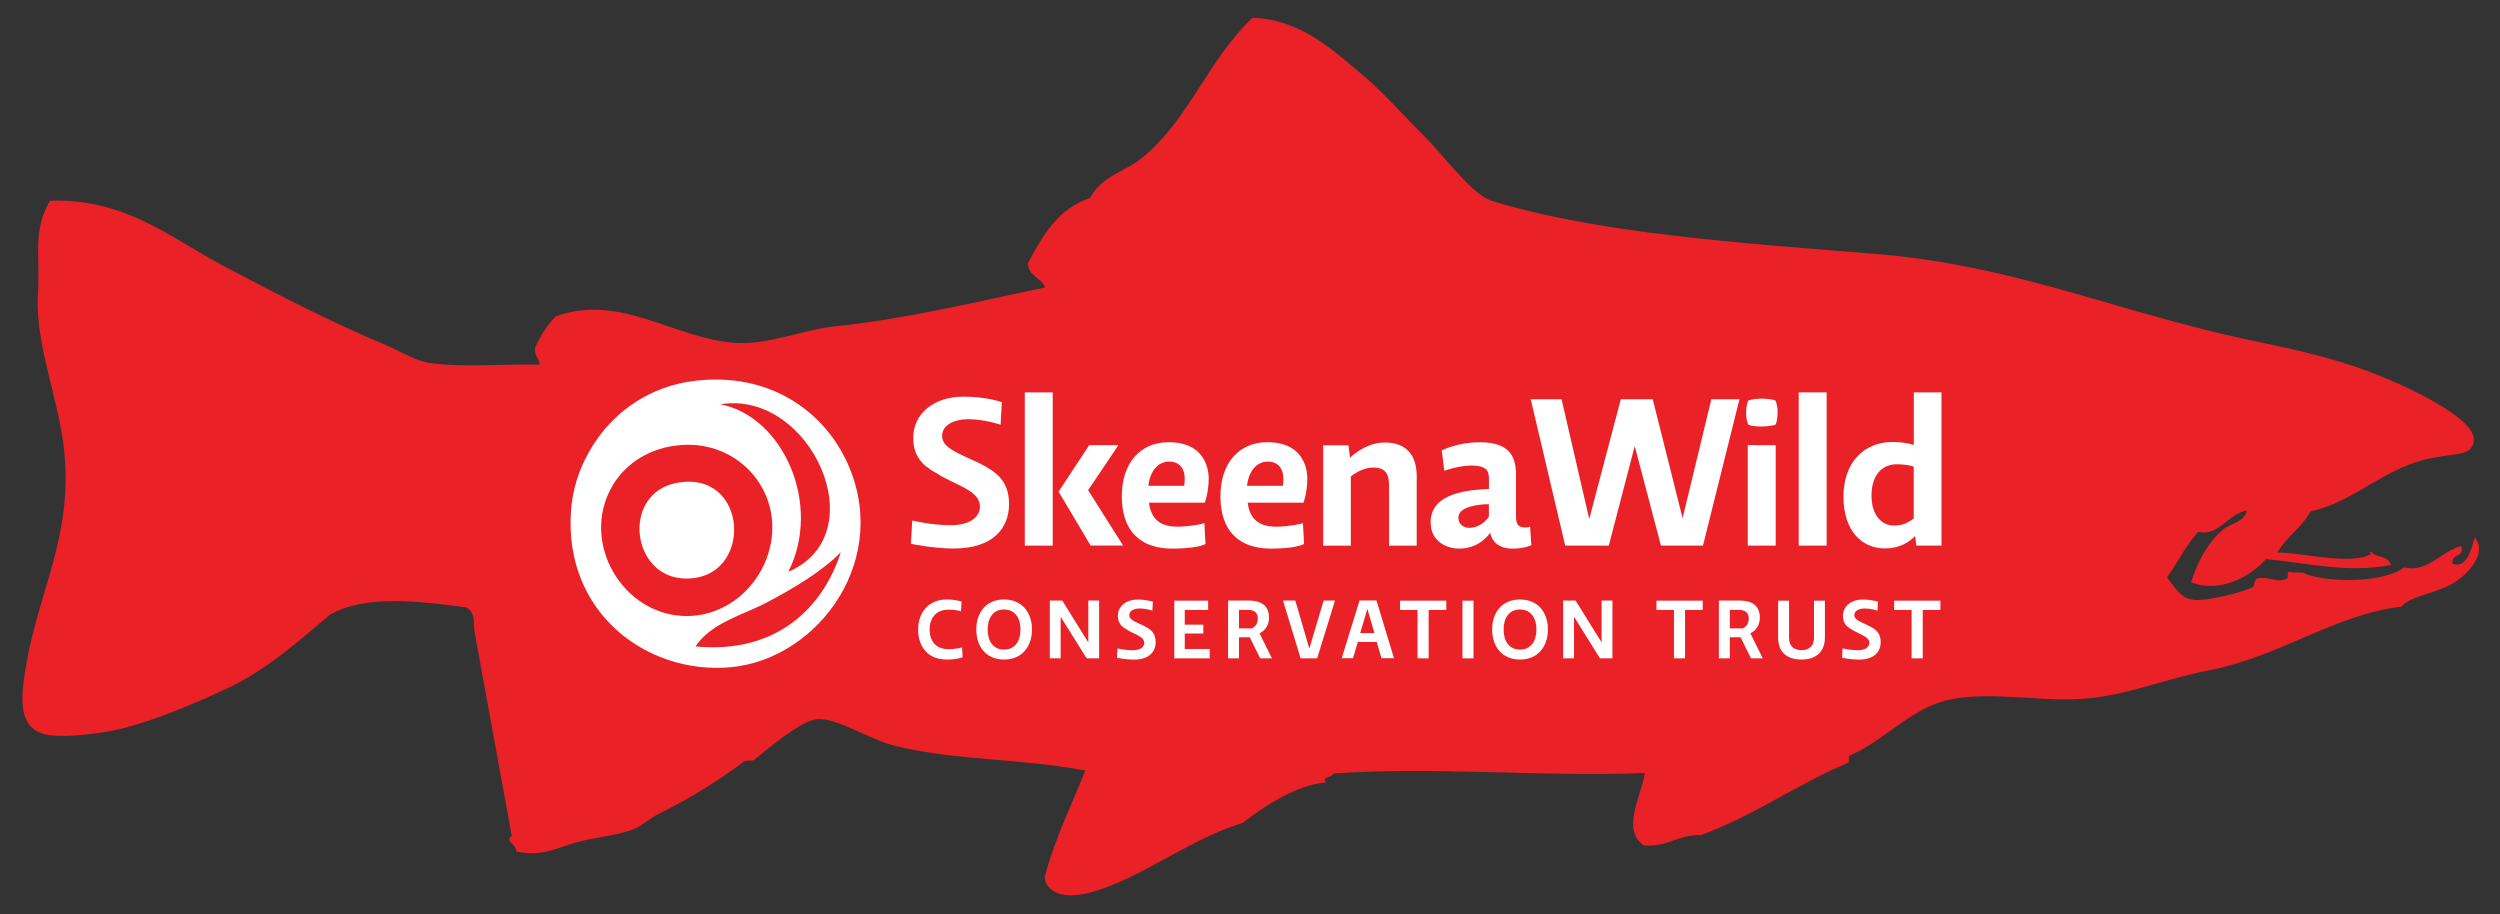 <?xml version="1.0" encoding="UTF-8"?><svg id="a" xmlns="http://www.w3.org/2000/svg" width="274.74" height="100.49" viewBox="0 0 274.74 100.49"><rect x="0" y="0" width="274.74" height="100.49" fill="#333333" stroke="none"/><path d="M52.19,69.66c-.27-1.03,.23-2.2-.93-2.91-5.23-.69-11.07-1.42-14.96,.78-2.86,2.34-6.64,5.91-11.2,8.06-3.91,1.85-9.77,4.32-13.8,4.9-1.63,.23-4.82,.64-6.52,.16-3.05-.86-2.42-4.64-1.83-7.98,1.4-7.81,4.99-13.82,4.13-22.86-.55-5.91-3.23-11.82-2.91-17.4,.27-4.48-.61-6.98,1.32-10.35,8.23-.29,13.41,4.15,18.73,6.98,5.97,3.17,12.17,6.37,18.22,8.9,1.77,.75,3.24,1.77,5.03,1.99,3.54,.45,7.82,.06,11.82,.14,0-.79-.67-.93-.46-1.94,.59-1.25,1.31-2.4,2.21-3.34,7.04-2.64,13.07,2.44,19.74,2.89,3.68,.25,7.32-1.42,10.87-1.8,8.01-.84,15.73-2.72,23.21-4.3-.44-1.08-1.85-1.21-1.9-2.67,1.64-3.04,3.34-6.01,6.84-7.15,1.26-2.45,3.92-2.9,5.84-4.51,5.1-4.26,7.07-10.59,12-15.29,5.27,.14,8.81,3.54,11.98,6.17,2.29,1.9,4.58,4.53,6.91,6.84,2.19,2.17,5.21,6.4,7.39,7.09,11.39,3.56,27.49,4.66,41.89,5.82,14.29,1.14,23.95,5.3,37.75,8.66,5.65,1.37,10.16,1.95,16.1,4.05,4.05,1.43,12.55,5.3,12.2,7.87-.22,1.62-1.77,1.33-4.6,1.87-5.2,.99-8.58,4.89-13.34,5.86-.96,1.79-2.65,2.83-3.67,4.54,2.46-.07,8.25,1.48,10.36,.13-.14,0-.28-.2,0-.24,.33,.69,1.76,.32,2.15,1.47-4.81,.91-8.77-.17-13.74-.65-1.62,1.86-5.05,3.82-8.22,2.55,.72-2.35,1.84-4.35,3.45-5.75,.85-.75,2.38-.8,2.67-2.14-2.13,.38-3.06,2.88-5.34,2.34-1.61,1.87-1.87,2.75-3.44,5.03,.99,1.15,1.4,2.22,2.86,2.44,1.4,.22,5.57-.85,6.53-1.37,.24-.12,.23-.89,.49-.96,1.19-.31,2.32,.53,3.14,.04,.57,.1-.12-1.1,.73-.71,.4,0,.79,.01,1.21,.02,2,1.08,8.79,1.26,11.1-.58,2.55,.66,4.11-1.82,6.29-2.34,.35,1.33-1.13,.79-.99,1.92,1.67,.71,2.21-2,2.45-2.87,1.41,1.64-.6,3.85-1.98,4.8-2.02,1.37-5.06,1.56-6.07,2.81-7.19,.82-13.42,5.5-21.06,6.98-4.58,.89-8.05,2.36-12.34,2.98-5.39,.79-11.42-.83-16.4,.29-4.14,.92-7.24,4.67-10.92,6.14,0,.24,0,.48,0,.72-5.98,2.55-10.02,5.65-16.25,8-2.55-.09-3.62,1.33-6.28,1.13-2.54-1.76-.22-5.48,.1-7.96-11.03,.46-23.19-.74-34.24,.06-.14,.53-1.4,.3-.74,.96-3.31,.3-6.71,2.53-9.21,4.47-3.53,1.08-6.32,2.78-9.94,4.7-2.69,1.43-9.59,5.17-11.6,2.03-.29-.53-.11-.53-.23-.73,1.11-4.22,2.89-7.79,4.48-11.76-7.53-1.4-13.78-1.04-20.71-2.66-2.91-.68-6.41-3.07-8.64-3-1.85,.06-5.82,3.5-7.05,4.5-.19,.15-.87-.04-1.21,.23-2.85,2.17-5.9,4-9.23,5.67-1.01,.5-1.86,1.31-2.68,1.65-1.88,.8-4.66,.94-6.76,1.6-2.01,.62-3.63,1.51-6.29,.89,.19-.75-1.33-1.05-.46-1.7" fill="#ea2227"/><path d="M76.43,71.04c1.74-2.61,5.15-3.41,7.91-4.87,2.89-1.53,5.94-3.34,8.07-5.48-1.98,6.08-7.05,11.21-15.98,10.35m-9.13-17.65c1.26-2.15,3.61-3.96,6.85-4.41,4.51-.63,8.12,1.7,9.74,4.87,3.12,6.1-1.54,13.8-8.37,13.85-7.05,.04-11.85-8.12-8.22-14.3m19.33,9.44c3.73-7.35-.52-17.05-7.46-18.41,9.87-1.64,17.16,14.27,7.46,18.41m6.24-12.48c-2.59-5.26-8.38-9.45-16.43-8.52-5.04,.58-8.64,3.34-10.8,6.39-1.08,1.52-2.63,4.25-2.89,7.91-.8,11.18,8.32,18,17.5,17.19,9.71-.86,18-12.05,12.63-22.98" fill="#fff"/><path d="M74.3,53.08c-6.01,1.19-4.98,10.43,1.06,10.5,7.54,.09,6.96-12.09-1.06-10.5" fill="#fff"/><path d="M100.24,57.2s2.15,.52,4.22,.52c2.19,0,3.23-.94,3.23-2.03s-.9-1.65-2-2.24c-.26-.14-2.29-1.08-2.55-1.32-1.23-.68-2.78-1.56-2.78-4.01,0-2.66,2.26-4.53,5.52-4.53,2.62,0,4.22,.61,4.22,.61l-.14,2.48s-1.72-.61-3.58-.61c-1.53,0-2.85,.64-2.85,1.84,0,.78,.64,1.27,1.3,1.65,.38,.26,2.55,1.23,2.64,1.27,1.89,.94,3.42,1.91,3.42,4.57s-1.79,4.88-6.06,4.88c-2.31,0-4.72-.52-4.72-.52l.14-2.57Z" fill="#fff"/><path d="M119.86,59.96l-3.51-5.9v-.05l3.35-5.09h3.21l-3.33,4.95,3.84,6.08h-3.56Zm-4.17,0h-3.07v-16.84h3.07v16.84Z" fill="#fff"/><path d="M130.14,53.4c.02-.12,.07-.54,.05-.92,0-.78-.45-1.79-1.75-1.75-1.11,.02-2.03,.92-2.24,2.66h3.94Zm2.22,4.08c.02,.75,.07,1.53,.12,2.29-.21,.17-1.3,.52-3.66,.52-3.58,0-5.54-2.03-5.54-5.73s2.05-5.92,5.05-5.96c3.89-.07,4.5,2.71,4.5,3.98,0,1.56-.43,2.66-.43,2.66h-6.13c.21,1.82,1.27,2.64,3.09,2.64,1.27,0,2.71-.26,2.99-.4" fill="#fff"/><path d="M140.98,53.4c.02-.12,.07-.54,.05-.92,0-.78-.45-1.79-1.75-1.75-1.11,.02-2.03,.92-2.24,2.66h3.94Zm2.21,4.08c.03,.75,.07,1.53,.12,2.29-.21,.17-1.3,.52-3.65,.52-3.58,0-5.54-2.03-5.54-5.73s2.05-5.92,5.05-5.96c3.89-.07,4.5,2.71,4.5,3.98,0,1.56-.42,2.66-.42,2.66h-6.13c.21,1.82,1.27,2.64,3.09,2.64,1.28,0,2.71-.26,2.99-.4" fill="#fff"/><path d="M152.65,59.96v-6.58c0-1.13-.24-2-1.77-2-1.08,0-2.12,.73-2.43,.97v7.62h-3.04v-11.04h2.78l.17,1.37c.66-.61,2.05-1.67,3.84-1.67,2.78,0,3.49,1.93,3.49,3.68v7.66h-3.04Z" fill="#fff"/><path d="M163.62,55.41s-.54,0-.92,.05c-1.13,.14-2.41,.45-2.43,1.44,0,.78,.66,1.11,1.2,1.11,.83,0,1.67-.5,2.15-1.23v-1.37Zm4.67,4.5s-.75,.4-2.19,.38c-1.42-.05-2.15-.78-2.33-1.74-1.08,1.44-2.45,1.74-3.44,1.74-1.08,0-3.13-.59-3.11-2.95,.05-3.23,4.22-3.49,6.41-3.61v-1.11c0-.87-.26-1.46-1.96-1.46-1.32,0-2.95,.57-2.95,.57l-.28-2.24s1.74-.89,4.2-.89c3.44,0,3.99,1.79,3.96,3.7v4.36c0,.85,.19,1.18,.68,1.27,.45,.12,.87-.05,.87-.05l.14,2.03Z" fill="#fff"/><polygon points="172.01 59.96 168.22 43.88 171.61 43.88 174.65 57.03 178.12 43.88 181.63 43.88 184.91 56.94 188.07 43.88 191.16 43.88 187.15 59.96 182.53 59.96 179.65 49.02 176.8 59.96 172.01 59.96" fill="#fff"/><path d="M195.14,59.96h-3.07v-11.04h3.07v11.04Zm-1.6-13.09c-.5,0-1.16-.05-1.41-.21-.14-.26-.24-.75-.24-1.25,0-.54,.09-1.11,.24-1.39,.31-.14,1.01-.21,1.49-.21,.52,0,1.2,.07,1.49,.21,.14,.24,.24,.73,.24,1.27s-.09,1.11-.21,1.37c-.31,.14-1.04,.21-1.58,.21" fill="#fff"/><rect x="197.67" y="43.12" width="3.07" height="16.84" fill="#fff"/><path d="M210.31,56.96v-5.68c-.35-.12-.97-.26-1.84-.26-1.77,0-2.8,1.34-2.8,3.44s1.06,3.3,2.5,3.3c.97,0,1.7-.42,2.15-.8m3.04,3h-2.76l-.14-1.06c-.64,.68-1.7,1.37-3.3,1.37-2.45,0-4.57-1.79-4.57-5.71,0-3.65,2.17-5.99,5.42-5.99,.87,0,1.67,.14,2.31,.33v-5.78h3.04v16.84Z" fill="#fff"/><path d="M105.77,72.23c-.54,.2-1.03,.25-1.79,.25-2.04-.02-3.08-1.45-3.08-3.29s1.11-3.31,3.14-3.31c.88,0,1.42,.16,1.63,.24l-.06,1.05c-.19-.05-.66-.17-1.37-.17-1.45,0-2.08,1.01-2.08,2.18s.6,2.16,2.06,2.16c.68,0,1.11-.09,1.51-.19,0,0,.05,1.06,.05,1.06" fill="#fff"/><path d="M108.54,69.18c0,1.22,.57,2.21,1.8,2.21s1.81-.99,1.81-2.21-.58-2.2-1.81-2.2-1.8,.98-1.8,2.2m4.87,0c0,1.83-1.06,3.3-3.07,3.3s-3.05-1.46-3.05-3.3,1.05-3.3,3.05-3.3,3.07,1.46,3.07,3.3" fill="#fff"/><polygon points="116.56 67.78 116.56 72.35 115.37 72.35 115.37 66 116.74 66 119.6 70.6 119.6 66 120.79 66 120.79 72.35 119.42 72.35 116.56 67.78" fill="#fff"/><path d="M122.8,71.26s.85,.2,1.67,.2c.87,0,1.28-.37,1.28-.8s-.35-.65-.79-.88c-.1-.06-.9-.43-1.01-.52-.48-.27-1.1-.61-1.1-1.58,0-1.05,.89-1.79,2.18-1.79,1.03,0,1.67,.24,1.67,.24l-.06,.98s-.68-.24-1.41-.24c-.6,0-1.13,.25-1.13,.73,0,.31,.25,.5,.51,.65,.15,.1,1.01,.48,1.04,.5,.75,.37,1.35,.75,1.35,1.81s-.71,1.93-2.39,1.93c-.91,0-1.86-.2-1.86-.2l.05-1.01Z" fill="#fff"/><polygon points="129.05 66.01 132.77 66.01 132.77 67.03 130.2 67.03 130.2 68.65 132.24 68.65 132.24 69.62 130.2 69.62 130.2 71.32 132.94 71.32 132.94 72.35 129.05 72.35 129.05 66.01" fill="#fff"/><path d="M136.16,67.02v2.04h1.4c.33-.15,.67-.48,.67-1.07,0-.65-.37-.97-1.11-.97h-.97Zm2.33,5.33l-1.15-2.32h-1.18v2.32h-1.2v-6.35h2.28c1.29,0,2.22,.51,2.22,1.87,0,.85-.43,1.43-1.04,1.73l1.36,2.75h-1.29Z" fill="#fff"/><polygon points="142.93 72.35 141 66 142.35 66 143.89 71.28 145.46 66 146.71 66 144.75 72.35 142.93 72.35" fill="#fff"/><path d="M149.48,69.57h1.56l-.77-2.66-.79,2.66Zm1.79-3.58l1.92,6.34h-1.37l-.53-1.78h-2.07l-.53,1.78h-1.24l1.96-6.34h1.85Z" fill="#fff"/><polygon points="157 67.03 157 72.35 155.78 72.35 155.78 67.03 153.86 67.03 153.86 66.01 158.94 66.01 158.94 67.03 157 67.03" fill="#fff"/><rect x="160.72" y="66.01" width="1.21" height="6.34" fill="#fff"/><path d="M165.24,69.18c0,1.22,.57,2.21,1.8,2.21s1.81-.99,1.81-2.21-.58-2.2-1.81-2.2-1.8,.98-1.8,2.2m4.87,0c0,1.83-1.06,3.3-3.07,3.3s-3.06-1.46-3.06-3.3,1.05-3.3,3.06-3.3,3.07,1.46,3.07,3.3" fill="#fff"/><polygon points="172.98 67.78 172.98 72.35 171.78 72.35 171.78 66 173.15 66 176.01 70.6 176.01 66 177.2 66 177.2 72.35 175.83 72.35 172.98 67.78" fill="#fff"/><polygon points="185.18 67.03 185.18 72.35 183.96 72.35 183.96 67.03 182.04 67.03 182.04 66.01 187.12 66.01 187.12 67.03 185.18 67.03" fill="#fff"/><path d="M190.1,67.02v2.04h1.41c.33-.15,.67-.48,.67-1.07,0-.65-.37-.97-1.11-.97h-.97Zm2.33,5.33l-1.15-2.32h-1.18v2.32h-1.2v-6.35h2.28c1.29,0,2.22,.51,2.22,1.87,0,.85-.43,1.43-1.04,1.73l1.36,2.75h-1.29Z" fill="#fff"/><path d="M199.35,66.01h1.2v4.02c0,1.56-.92,2.45-2.58,2.45s-2.56-.88-2.56-2.39v-4.08h1.2v4.08c0,1.04,.66,1.36,1.38,1.36,.67,0,1.36-.32,1.36-1.42v-4.02Z" fill="#fff"/><path d="M202.49,71.26s.85,.2,1.67,.2c.87,0,1.27-.37,1.27-.8s-.35-.65-.79-.88c-.1-.06-.9-.43-1.01-.52-.48-.27-1.1-.61-1.1-1.58,0-1.05,.9-1.79,2.18-1.79,1.03,0,1.67,.24,1.67,.24l-.05,.98s-.68-.24-1.42-.24c-.6,0-1.13,.25-1.13,.73,0,.31,.25,.5,.51,.65,.15,.1,1.01,.48,1.04,.5,.75,.37,1.35,.75,1.35,1.81s-.71,1.93-2.39,1.93c-.91,0-1.86-.2-1.86-.2l.06-1.01Z" fill="#fff"/><polygon points="211.3 67.03 211.3 72.35 210.08 72.35 210.08 67.03 208.16 67.03 208.16 66.01 213.24 66.01 213.24 67.03 211.3 67.03" fill="#fff"/></svg>